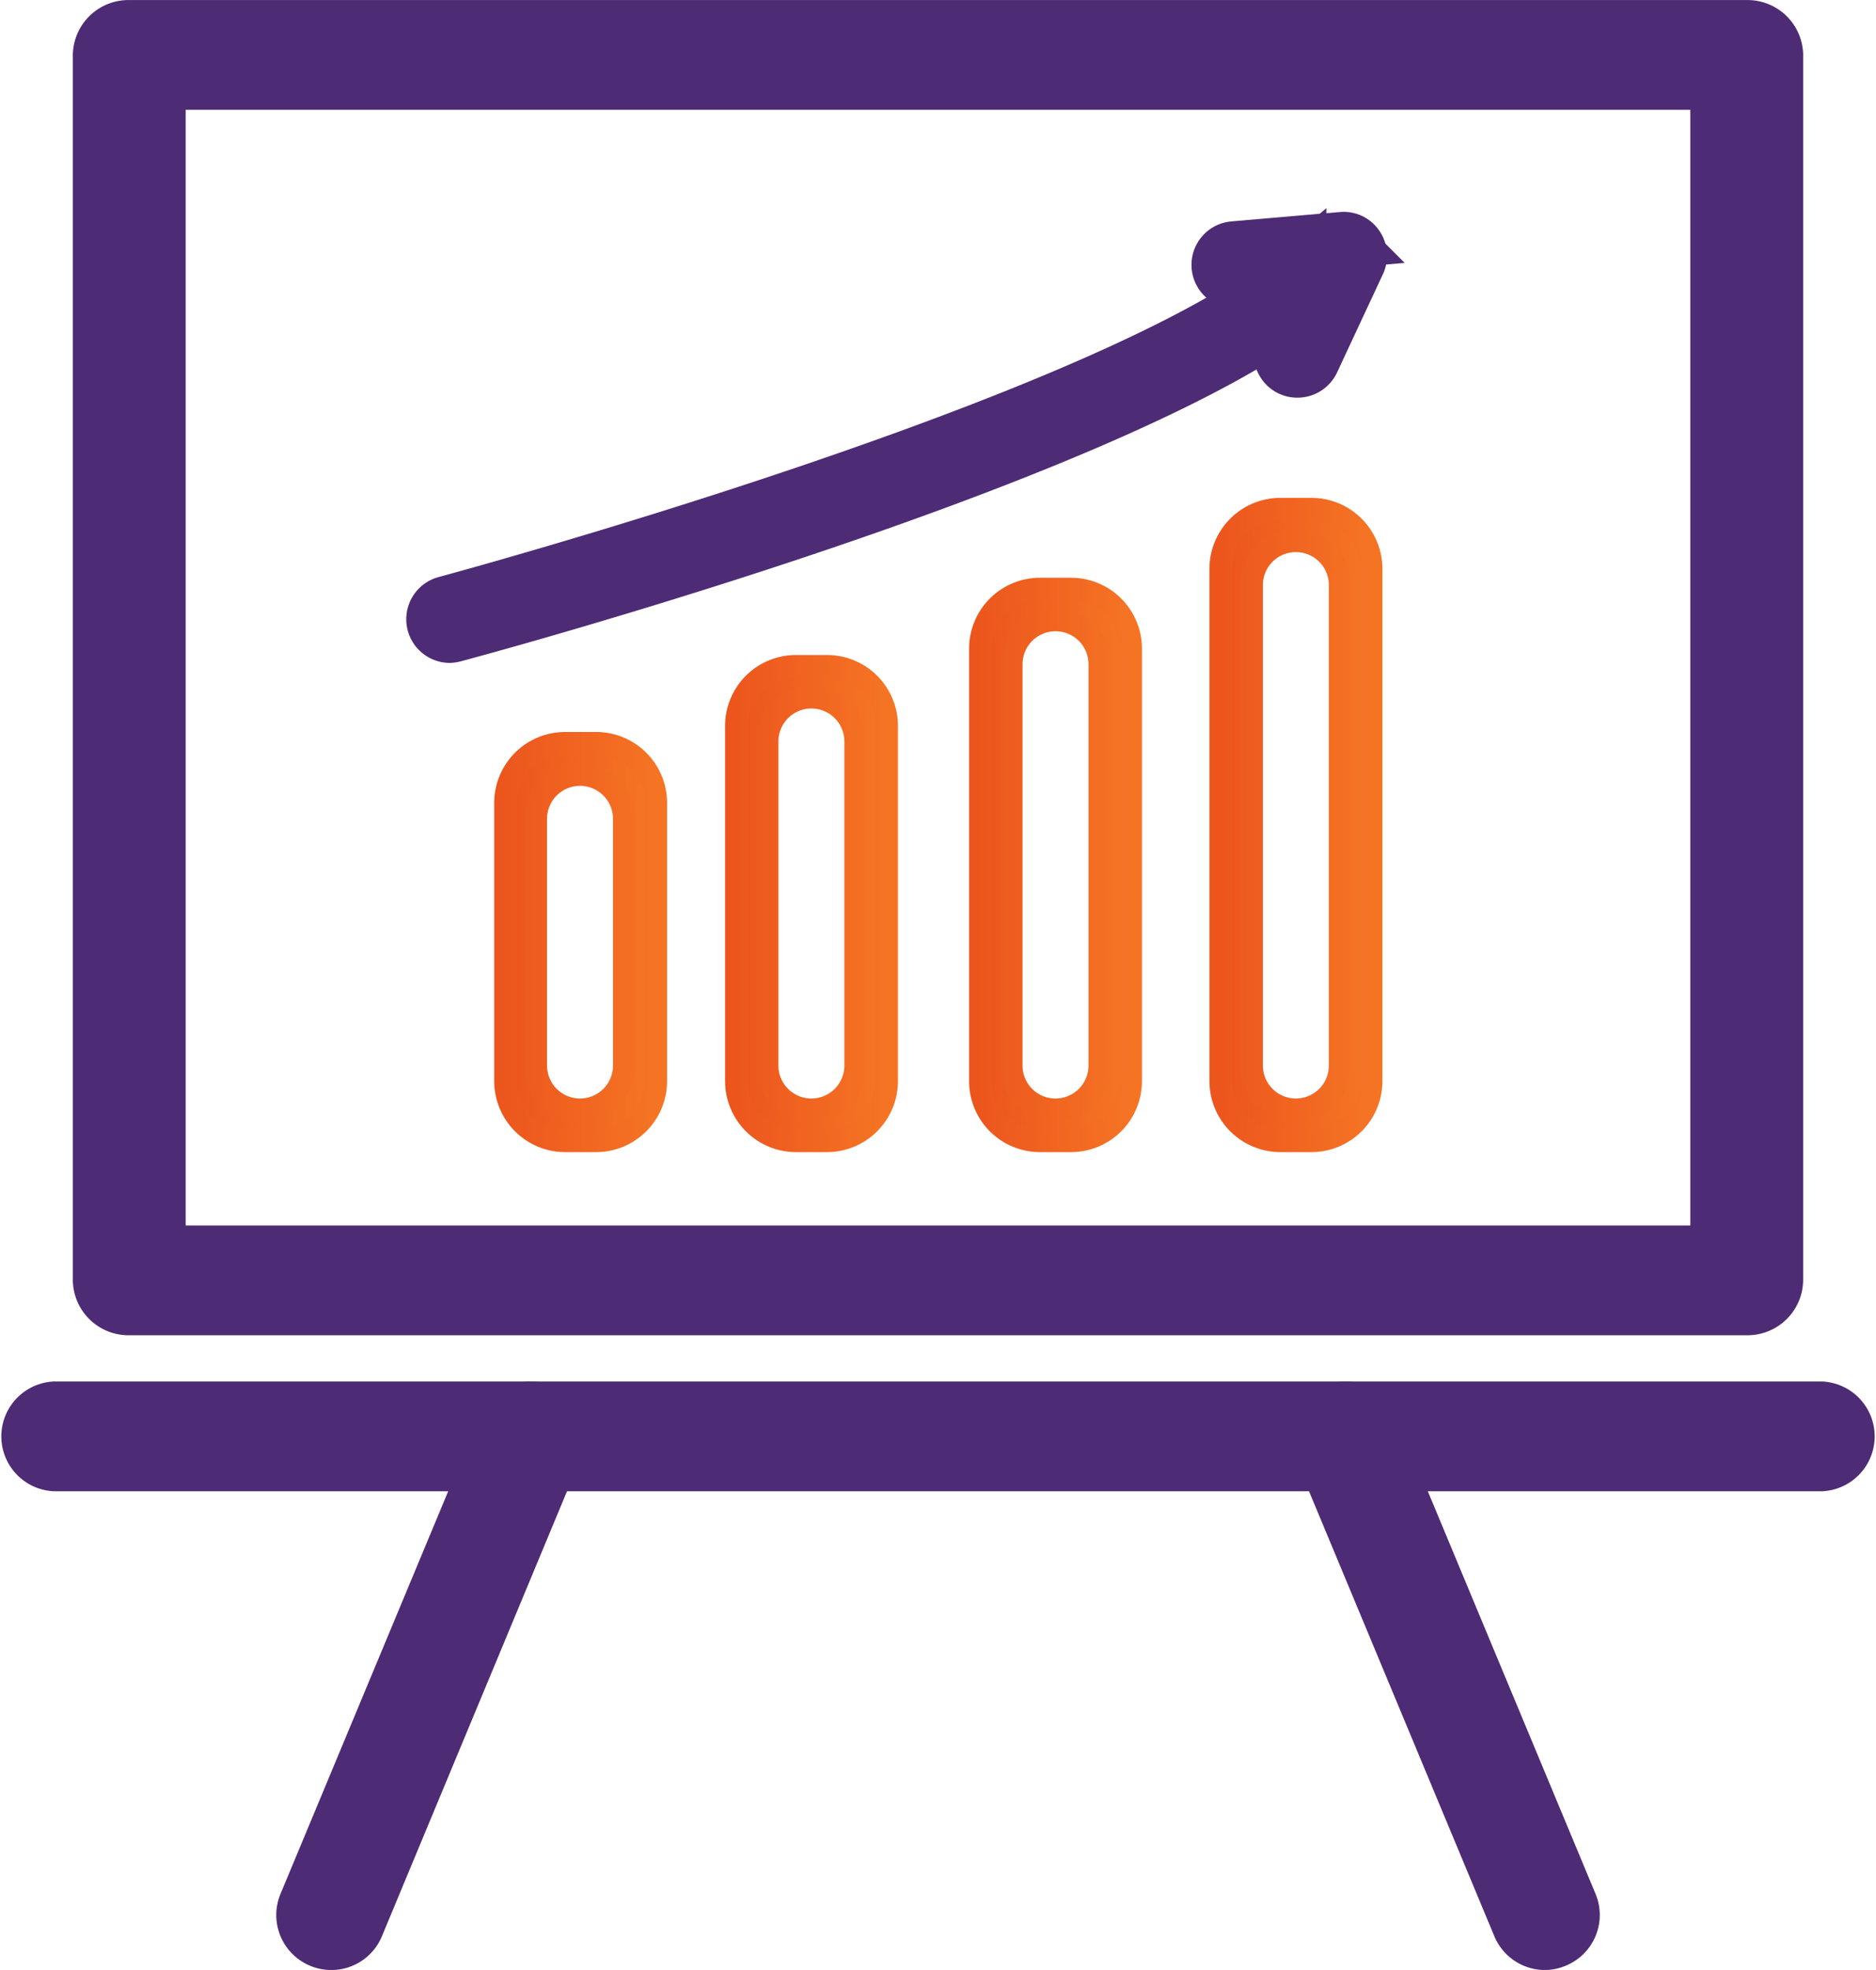 <?xml version="1.0" encoding="UTF-8"?> <svg xmlns="http://www.w3.org/2000/svg" xmlns:xlink="http://www.w3.org/1999/xlink" viewBox="0 0 148.46 155.82"> <defs> <style>.cls-1,.cls-6{fill:#4e2b75;stroke:#4e2b75;}.cls-1,.cls-2,.cls-3,.cls-4,.cls-5,.cls-6{stroke-miterlimit:10;}.cls-1{stroke-width:6.23px;}.cls-2,.cls-3,.cls-4,.cls-5{stroke-width:1.78px;}.cls-2{fill:url(#Градієнт_без_назви_9);stroke:url(#Градієнт_без_назви_9-2);}.cls-3{fill:url(#Градієнт_без_назви_9-3);stroke:url(#Градієнт_без_назви_9-4);}.cls-4{fill:url(#Градієнт_без_назви_9-5);stroke:url(#Градієнт_без_назви_9-6);}.cls-5{fill:url(#Градієнт_без_назви_9-7);stroke:url(#Градієнт_без_назви_9-8);}.cls-6{stroke-width:4.45px;}</style> <linearGradient id="Градієнт_без_назви_9" x1="39.95" y1="74.53" x2="51.85" y2="74.53" gradientUnits="userSpaceOnUse"> <stop offset="0.02" stop-color="#ec551d"></stop> <stop offset="0.94" stop-color="#f57424"></stop> </linearGradient> <linearGradient id="Градієнт_без_назви_9-2" x1="39.06" y1="74.53" x2="52.74" y2="74.53" xlink:href="#Градієнт_без_назви_9"></linearGradient> <linearGradient id="Градієнт_без_назви_9-3" x1="58.26" y1="71.47" x2="70.16" y2="71.47" xlink:href="#Градієнт_без_назви_9"></linearGradient> <linearGradient id="Градієнт_без_назви_9-4" x1="57.37" y1="71.47" x2="71.05" y2="71.47" xlink:href="#Градієнт_без_назви_9"></linearGradient> <linearGradient id="Градієнт_без_назви_9-5" x1="77.58" y1="68.41" x2="89.48" y2="68.41" xlink:href="#Градієнт_без_назви_9"></linearGradient> <linearGradient id="Градієнт_без_назви_9-6" x1="76.69" y1="68.41" x2="90.38" y2="68.41" xlink:href="#Градієнт_без_назви_9"></linearGradient> <linearGradient id="Градієнт_без_назви_9-7" x1="96.6" y1="65.27" x2="108.51" y2="65.27" xlink:href="#Градієнт_без_назви_9"></linearGradient> <linearGradient id="Градієнт_без_назви_9-8" x1="95.71" y1="65.27" x2="109.4" y2="65.27" xlink:href="#Градієнт_без_назви_9"></linearGradient> </defs> <title>i3 3e</title> <g id="Capa_2" data-name="Capa 2"> <g id="text"> <path class="cls-1" d="M138.23,102.5h-128a1.29,1.29,0,0,1-1.35-1.23V4.34a1.29,1.29,0,0,1,1.35-1.22h128a1.29,1.29,0,0,1,1.35,1.22v96.93A1.29,1.29,0,0,1,138.23,102.5ZM11.58,100.05h125.3V5.57H11.58Z"></path> <path class="cls-1" d="M144.12,114.84H4.34a1.23,1.23,0,0,1,0-2.45H144.12a1.23,1.23,0,0,1,0,2.45Z"></path> <path class="cls-1" d="M26.2,152.71a1.28,1.28,0,0,1-.47-.1,1.23,1.23,0,0,1-.66-1.6l15.78-37.87a1.22,1.22,0,0,1,2.26.94L27.33,152A1.22,1.22,0,0,1,26.2,152.71Z"></path> <path class="cls-1" d="M122.26,152.71a1.23,1.23,0,0,1-1.13-.76l-15.78-37.87a1.22,1.22,0,1,1,2.26-.94L123.39,151a1.22,1.22,0,0,1-.66,1.6A1.28,1.28,0,0,1,122.26,152.71Z"></path> <path class="cls-2" d="M47.12,90.24H44.67A4.73,4.73,0,0,1,40,85.51v-22a4.72,4.72,0,0,1,4.73-4.72h2.44a4.72,4.72,0,0,1,4.73,4.72v22A4.73,4.73,0,0,1,47.12,90.24ZM45.9,87.78h0a3.5,3.5,0,0,0,3.5-3.5V64.77a3.5,3.5,0,0,0-3.5-3.5h0a3.5,3.5,0,0,0-3.5,3.5V84.28A3.5,3.5,0,0,0,45.9,87.78Z"></path> <path class="cls-3" d="M65.43,90.24H63a4.73,4.73,0,0,1-4.73-4.73V57.42A4.72,4.72,0,0,1,63,52.7h2.45a4.72,4.72,0,0,1,4.72,4.72V85.51A4.73,4.73,0,0,1,65.43,90.24Zm-1.22-2.46h0a3.5,3.5,0,0,0,3.5-3.5V58.65a3.5,3.5,0,0,0-3.5-3.5h0a3.5,3.5,0,0,0-3.5,3.5V84.28A3.5,3.5,0,0,0,64.21,87.78Z"></path> <path class="cls-4" d="M84.76,90.24H82.3a4.72,4.72,0,0,1-4.72-4.73V51.32a4.72,4.72,0,0,1,4.72-4.73h2.46a4.72,4.72,0,0,1,4.72,4.73V85.51A4.72,4.72,0,0,1,84.76,90.24Zm-1.23-2.46h0a3.5,3.5,0,0,0,3.5-3.5V52.54a3.5,3.5,0,0,0-3.5-3.5h0a3.5,3.5,0,0,0-3.5,3.5V84.28A3.49,3.49,0,0,0,83.53,87.78Z"></path> <path class="cls-5" d="M103.78,90.24h-2.45a4.73,4.73,0,0,1-4.73-4.73V45a4.73,4.73,0,0,1,4.73-4.73h2.45A4.73,4.73,0,0,1,108.51,45V85.51A4.73,4.73,0,0,1,103.78,90.24Zm-1.23-2.46h0a3.5,3.5,0,0,0,3.5-3.5v-38a3.5,3.5,0,0,0-3.5-3.5h0a3.5,3.5,0,0,0-3.5,3.5v38A3.5,3.5,0,0,0,102.55,87.78Z"></path> <path class="cls-6" d="M35.57,50.21a1.23,1.23,0,0,1-.31-2.41c.53-.14,53.38-14.41,67.48-26.5a1.23,1.23,0,1,1,1.6,1.86c-14.52,12.45-66.25,26.42-68.45,27A1.65,1.65,0,0,1,35.57,50.21Z"></path> <path class="cls-6" d="M102.68,29.23a1.21,1.21,0,0,1-1.11-1.74l2.74-5.88-6.46.56a1.22,1.22,0,0,1-.22-2.44l8.58-.74a1.18,1.18,0,0,1,1.11.52,1.24,1.24,0,0,1,.11,1.22l-3.64,7.8A1.23,1.23,0,0,1,102.68,29.23Z"></path> </g> </g> </svg> 